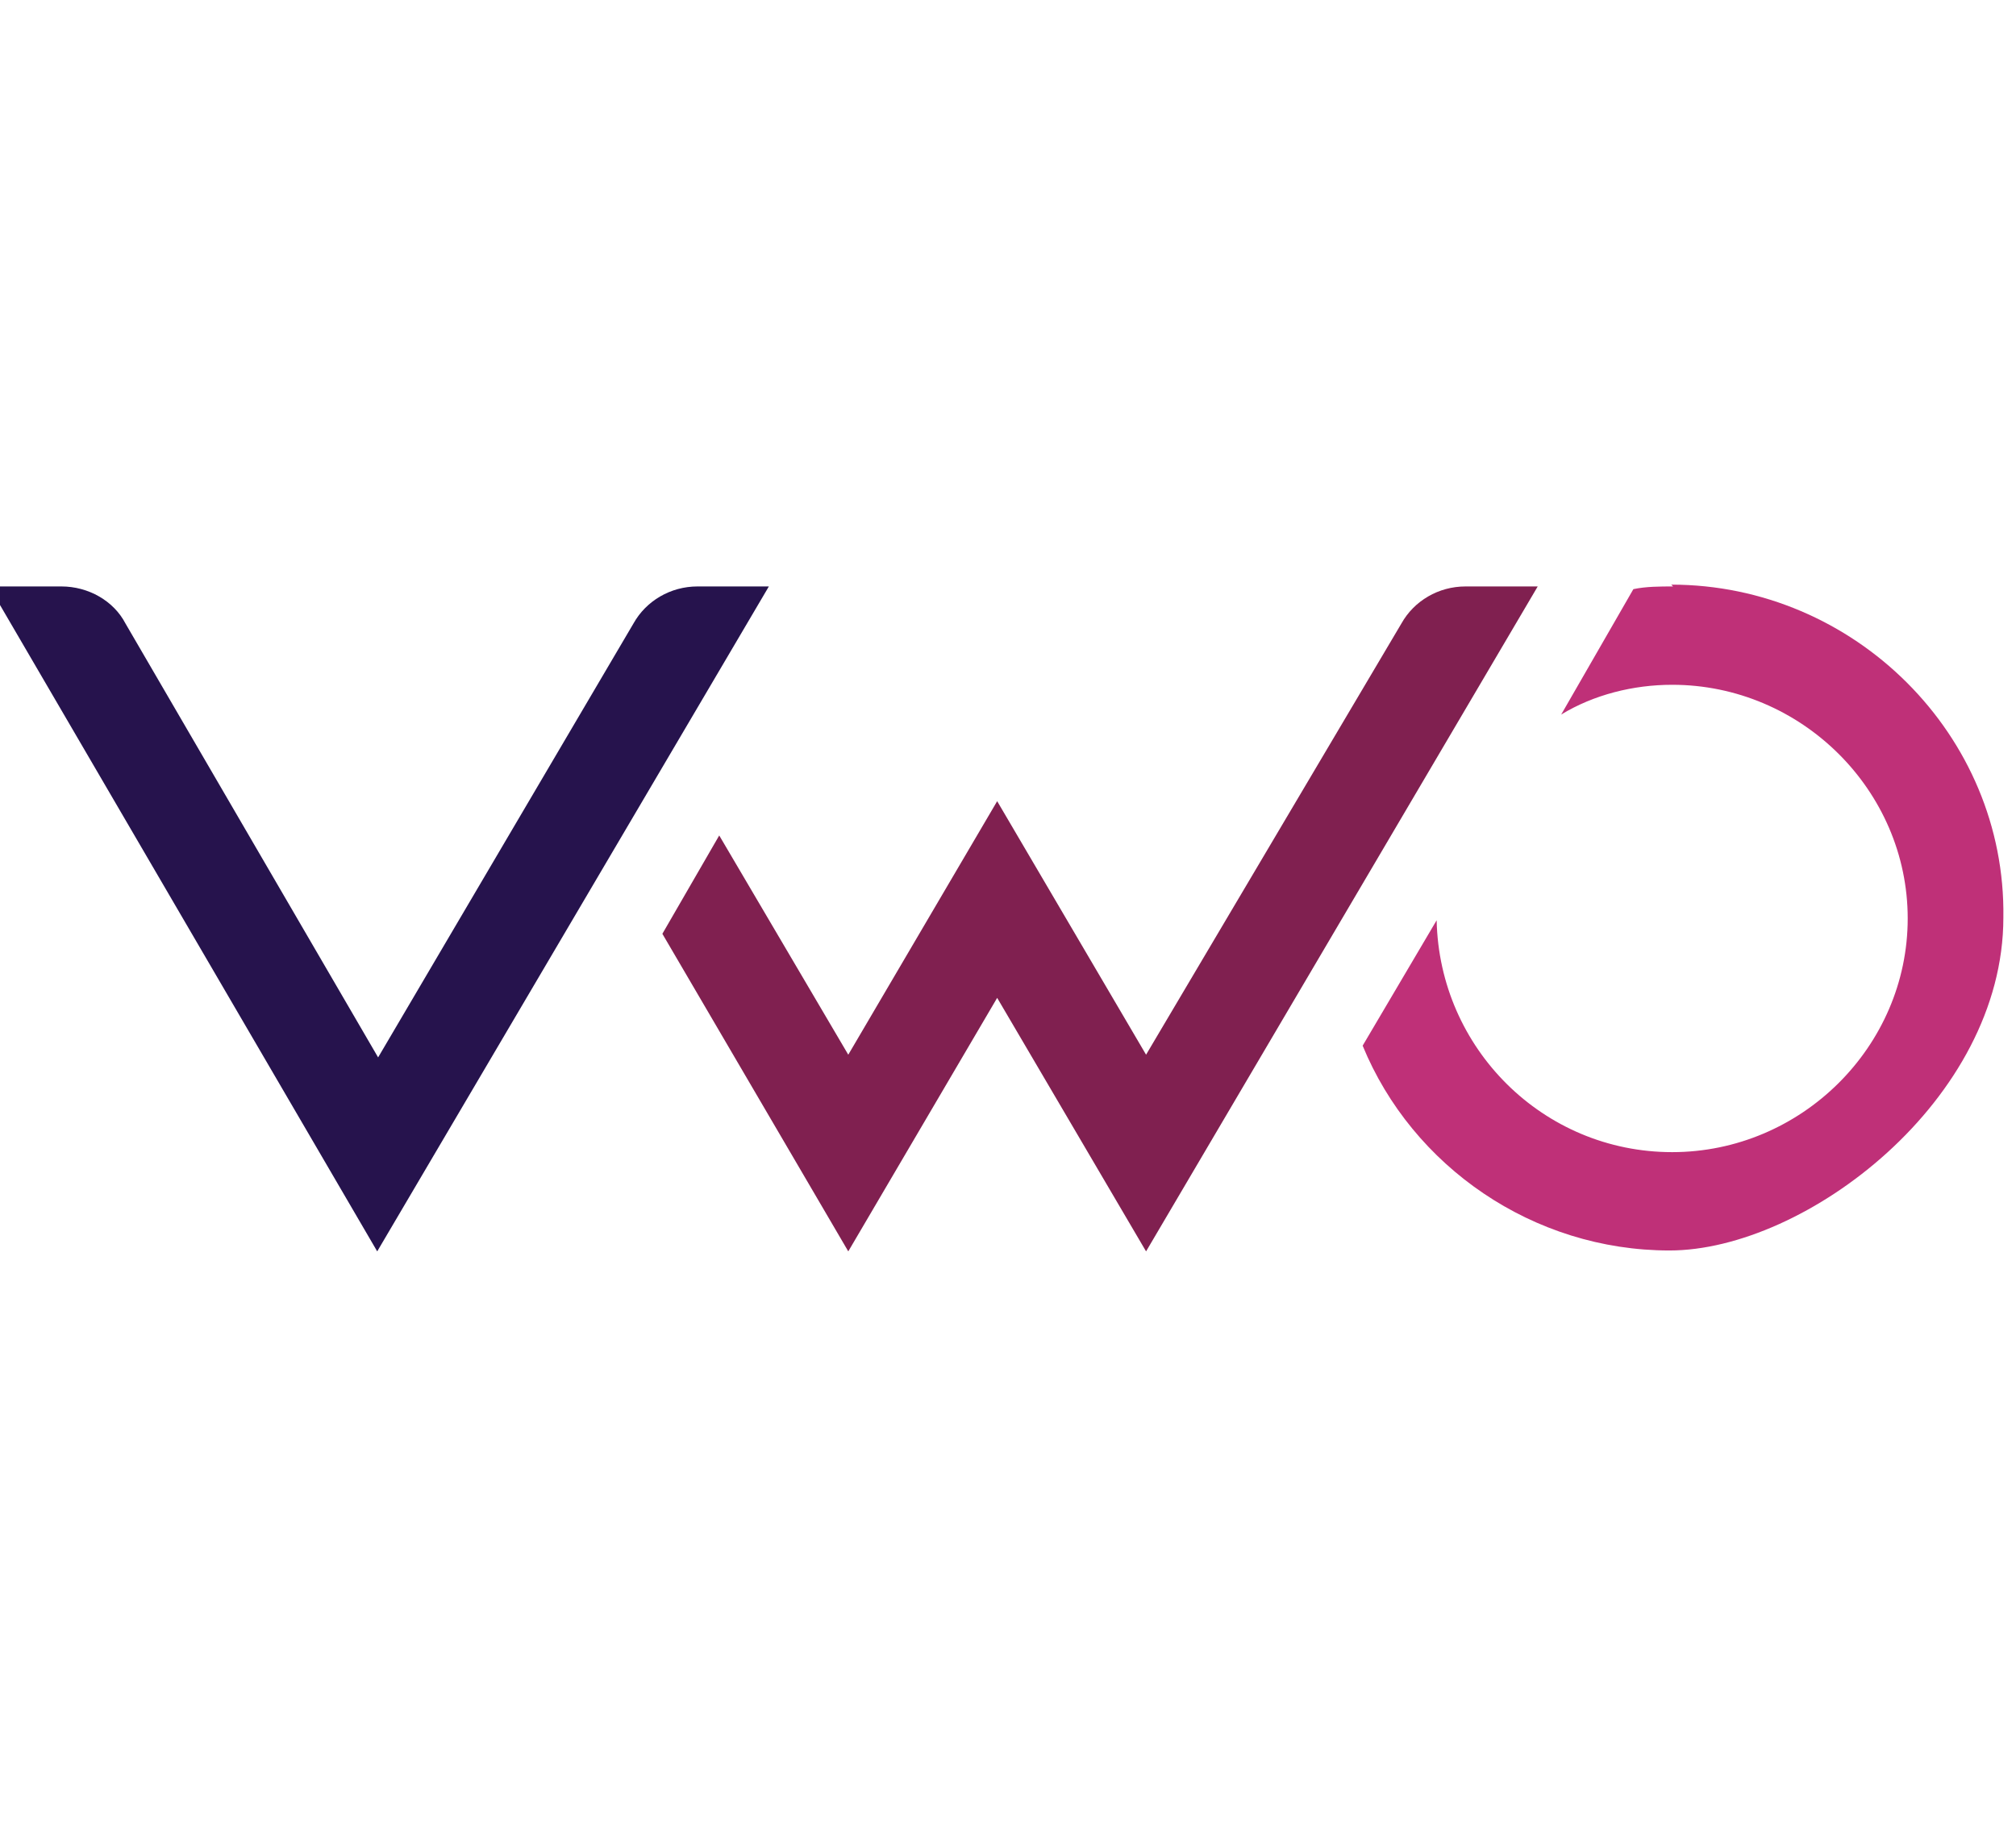 <?xml version="1.0" encoding="UTF-8"?>
<svg id="Layer_2" xmlns="http://www.w3.org/2000/svg" version="1.1" viewBox="0 0 223.4 203.8">
  <!-- Generator: Adobe Illustrator 29.8.1, SVG Export Plug-In . SVG Version: 2.1.1 Build 2)  -->
  <defs>
    <style>
      .st0 {
        fill: #bf3078;
      }

      .st1 {
        fill: #802050;
      }

      .st2 {
        fill: #26134d;
      }
    </style>
  </defs>
  <path class="st0" d="M185.4,65c-1.4,0-3,0-4.4.3l-8,13.9c3.6-2.2,8-3.3,12.3-3.3,14.3,0,26.1,11.7,26.1,25.9s-11.8,25.9-26.1,25.9-25.8-11.5-26.1-25.7l-8.2,13.9c5.5,13.4,18.9,22.7,34,22.7s37-16.7,37-36.9c.3-20.2-16.5-36.9-36.8-36.9Z"/>
  <path class="st1" d="M73.4,103.5l6.3-10.9,14.3,24.3,16.5-28.1,16.5,28.1,28.3-47.8c1.4-2.5,4.1-4.1,7.1-4.1h8l-43.4,73.7-16.5-28.1-16.5,28.1-20.6-35.2h0Z"/>
  <path class="st2" d="M85.2,65l-43.4,73.7L-1.2,65h8c3,0,5.8,1.6,7.1,4.1l28,48.1,28.3-48.1c1.4-2.5,4.1-4.1,7.1-4.1h8Z"/>
</svg>